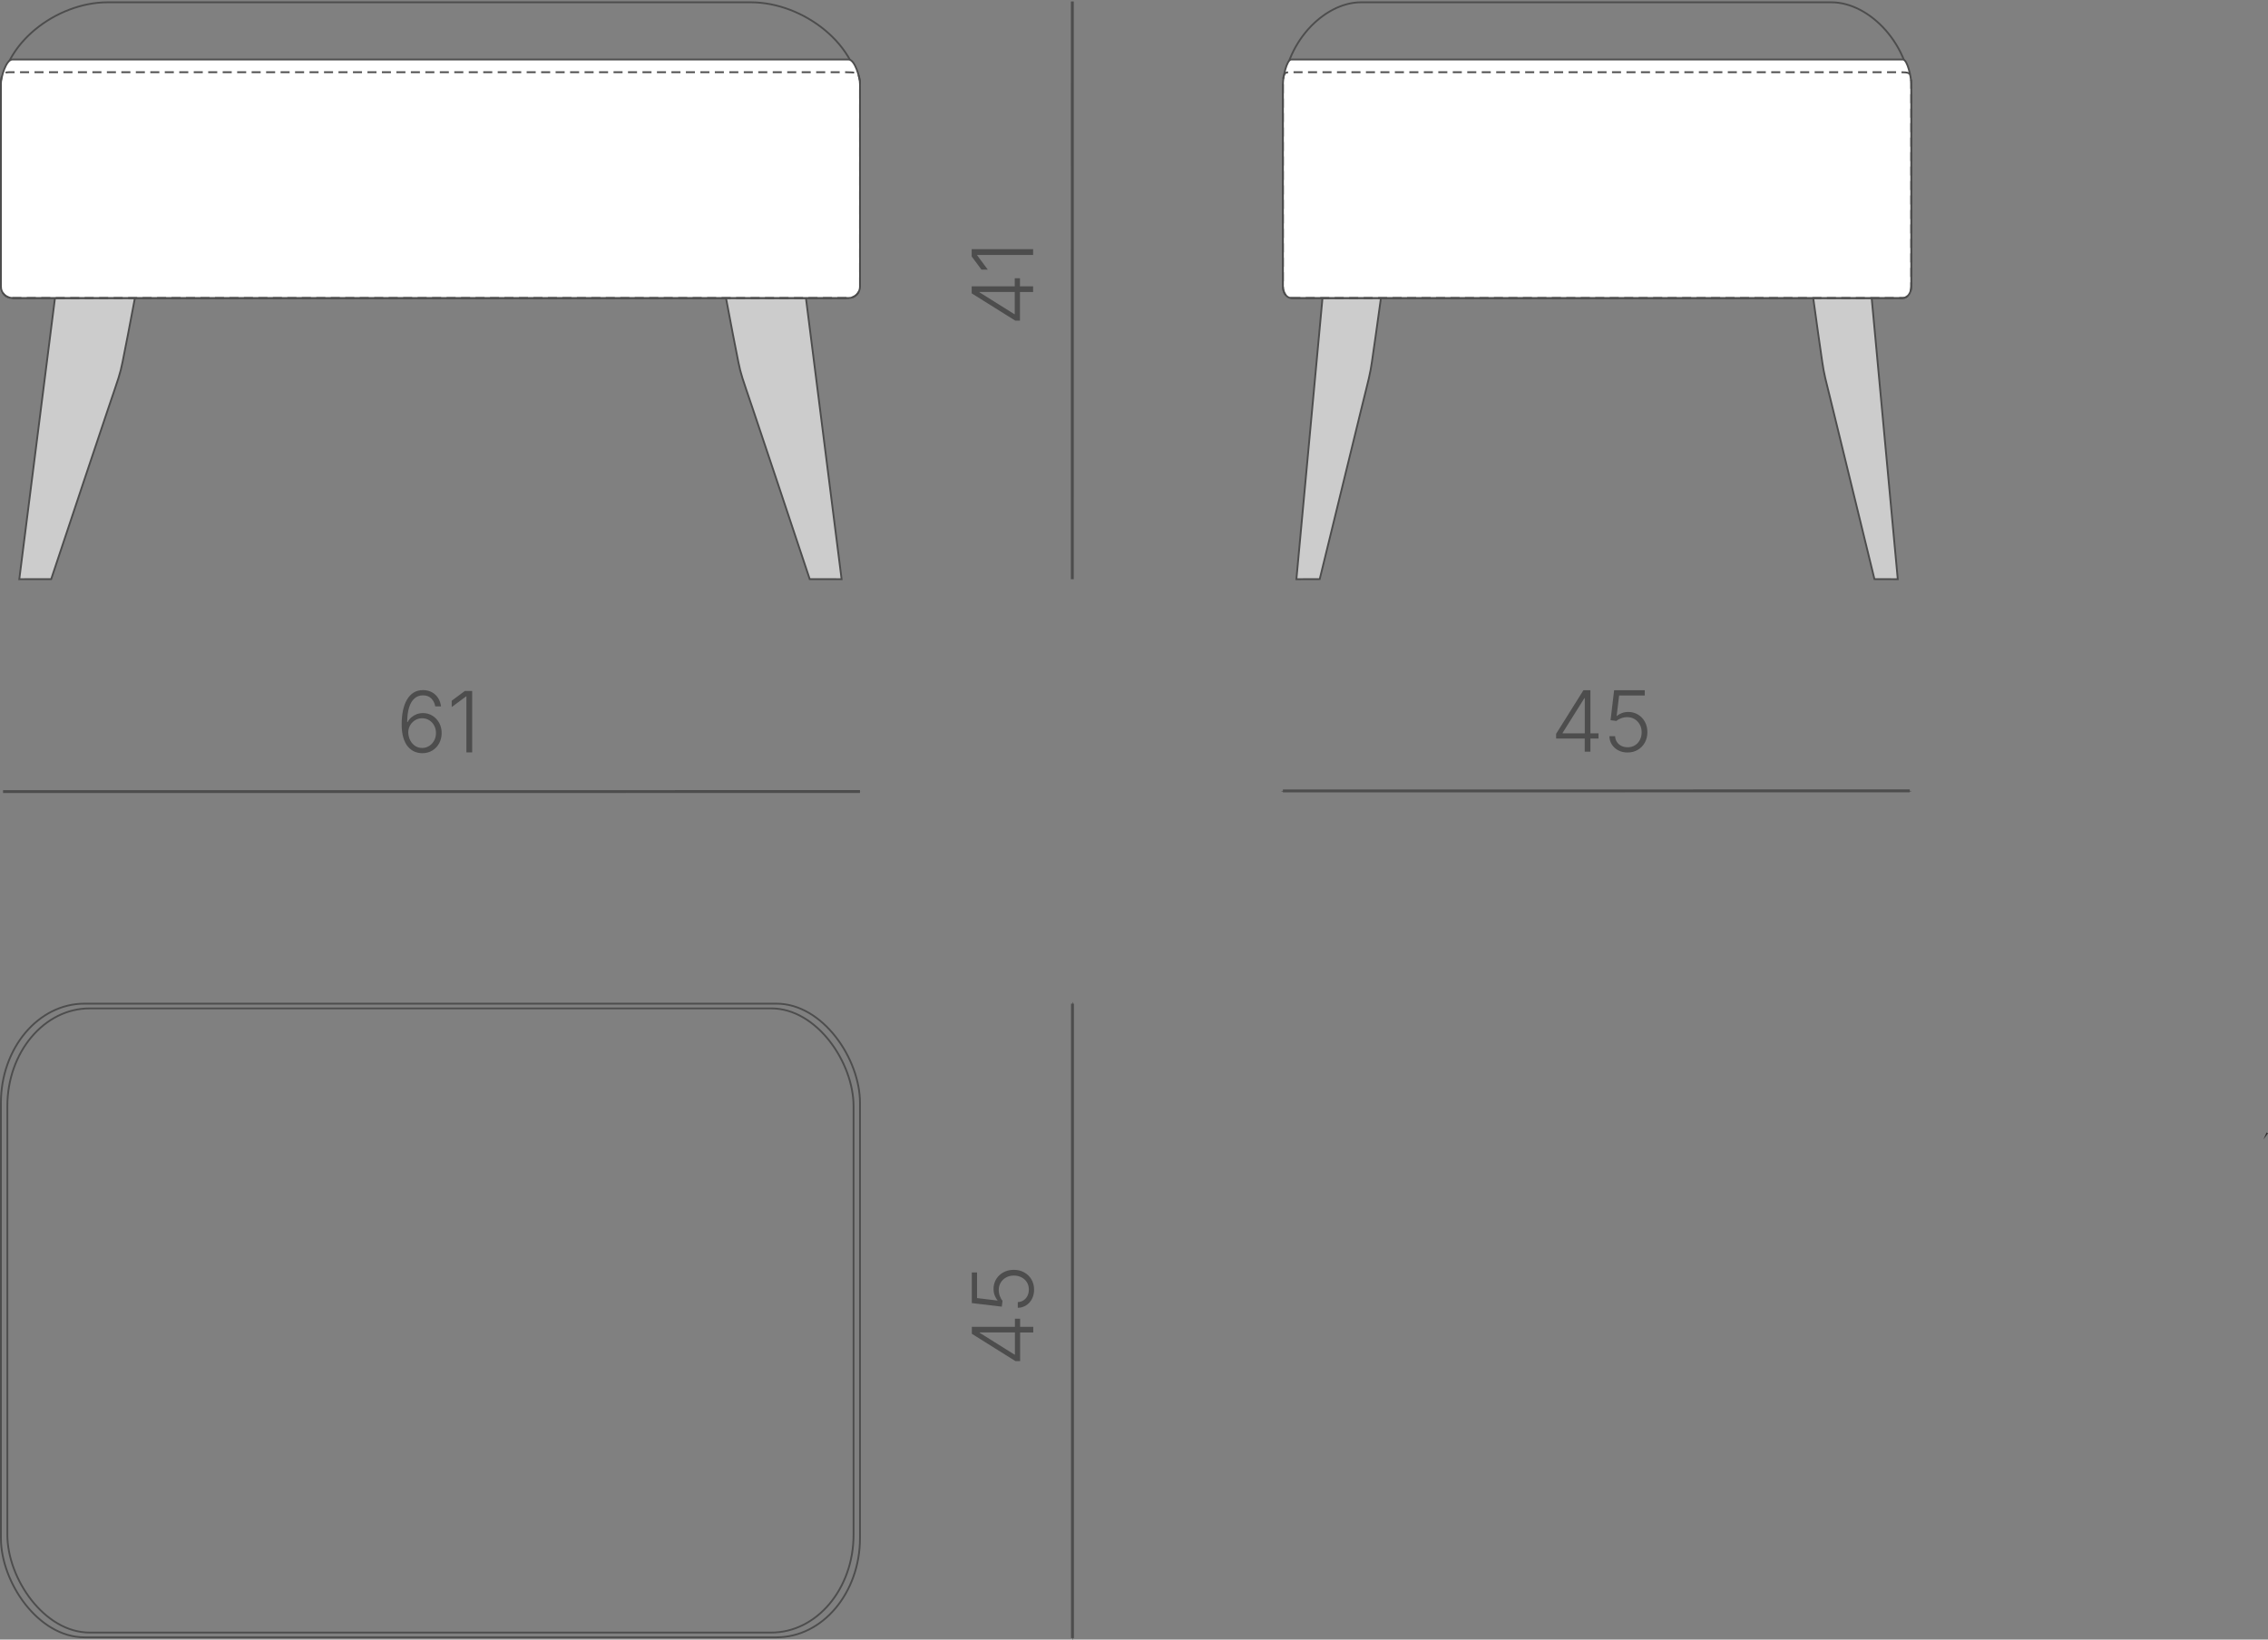<?xml version="1.0" encoding="UTF-8"?> <svg xmlns="http://www.w3.org/2000/svg" xmlns:xlink="http://www.w3.org/1999/xlink" xmlns:xodm="http://www.corel.com/coreldraw/odm/2003" xml:space="preserve" width="132.624mm" height="95.888mm" version="1.1" style="shape-rendering:geometricPrecision; text-rendering:geometricPrecision; image-rendering:optimizeQuality; fill-rule:evenodd; clip-rule:evenodd" viewBox="0 0 1822.04 1317.34"><rect x="0" y="0" width="1822.04" height="1317.34" fill="#808080" stroke="none"/> <defs> <style type="text/css"> .str0 {stroke:#4D4D4D;stroke-width:1.45;stroke-miterlimit:22.926} .str2 {stroke:#2B2A29;stroke-width:5.82;stroke-miterlimit:22.926} .str3 {stroke:#4D4D4D;stroke-width:2.33;stroke-miterlimit:22.926} .str1 {stroke:#4D4D4D;stroke-width:1.45;stroke-miterlimit:22.926;stroke-dasharray:7.268 4.361} .fil1 {fill:none} .fil0 {fill:#CCCCCC} .fil2 {fill:white} .fil3 {fill:#4D4D4D;fill-rule:nonzero} </style> </defs> <g id="Слой_x0020_1">  <g id="_1890081862480"> <path class="fil0 str0" d="M44.19 239.31c21.42,-0.1 42.85,-0.2 64.27,-0.29 -3.89,20.54 -7.79,41.08 -9.97,51.67 -2.18,10.59 -2.65,11.23 -11.93,38.67 -9.28,27.44 -27.36,81.69 -45.44,135.94 -8.54,0.02 -17.08,0.04 -25.62,0.05 0,0 0,0 4.78,-37.67 4.78,-37.67 14.34,-113.02 23.91,-188.37z"></path> <path class="fil0 str0" d="M647.43 239.31c-21.42,-0.1 -42.85,-0.2 -64.27,-0.29 3.89,20.54 7.79,41.08 9.97,51.67 2.18,10.59 2.65,11.23 11.93,38.67 9.28,27.44 27.36,81.69 45.44,135.94 8.54,0.02 17.08,0.04 25.62,0.05 0,0 0,0 -4.78,-37.67 -4.78,-37.67 -14.34,-113.02 -23.9,-188.37z"></path> <path class="fil1 str0" d="M12.09 239.45l667.44 0c6.25,0 11.36,-5.11 11.36,-11.36l0 -149.91c0,-41.98 -45.68,-76.33 -87.64,-76.33l-516.81 0c-40.9,0 -85.71,33.5 -85.71,74.4l0 151.83c0,6.25 5.11,11.36 11.36,11.36z"></path> <path class="fil2 str0" d="M9.89 239.45c223.94,0 447.89,0 671.84,0 5.04,0 9.16,-4.12 9.16,-9.16 0,-57.77 0,-105.35 0,-163.12 0,-5.04 -4.12,-19.35 -9.16,-19.35 -223.95,0 -447.89,0 -671.84,0 -5.04,0 -9.16,14.31 -9.16,19.35 0,57.77 0,105.35 0,163.12 0,5.04 4.12,9.16 9.16,9.16z"></path> <path class="fil1 str1" d="M9.89 239.45c223.94,0 447.89,0 671.84,0 5.04,0 9.16,-4.12 9.16,-9.16 0,-56.65 0,-108.95 0,-165.44 -0.32,-1.6 -0.74,-2.88 -1,-3.99 -0.5,-2.05 -1.99,-2.85 -10.42,-2.85 -223.95,0 -443.37,0 -667.31,0 -8.44,0 -10.48,-0.66 -11.43,6.9 0,57.77 0,107.61 0,165.38 0,5.04 4.12,9.16 9.16,9.16z"></path> </g> <g id="_1890081862912"> <path class="fil0 str0" d="M1062.45 239.31c15.67,-0.1 31.34,-0.2 47.01,-0.29 -2.85,20.54 -5.7,41.08 -7.29,51.67 -1.6,10.59 -1.94,11.23 -8.72,38.67 -6.78,27.44 -20.01,81.69 -33.23,135.94 -6.25,0.02 -12.49,0.04 -18.73,0.06 0,0 0,0 3.5,-37.67 3.5,-37.67 10.49,-113.02 17.48,-188.37z"></path> <path class="fil0 str0" d="M1503.64 239.31c-15.67,-0.1 -31.34,-0.2 -47.01,-0.29 2.85,20.54 5.7,41.08 7.29,51.67 1.6,10.59 1.94,11.23 8.72,38.67 6.78,27.44 20.01,81.69 33.23,135.94 6.24,0.02 12.49,0.04 18.73,0.06 0,0 0,0 -3.5,-37.67 -3.5,-37.67 -10.49,-113.02 -17.48,-188.37z"></path> <path class="fil1 str0" d="M1038.97 239.45l488.14 0c4.57,0 8.31,-5.11 8.31,-11.36l0 -149.91c0,-41.98 -33.41,-76.33 -64.1,-76.33l-377.98 0c-29.91,0 -62.69,33.5 -62.69,74.4l0 151.83c0,6.25 3.74,11.36 8.31,11.36z"></path> <path class="fil2 str0" d="M1037.37 239.45c163.79,0 327.57,0 491.36,0 3.69,0 6.7,-4.12 6.7,-9.16 0,-57.77 0,-105.35 0,-163.12 0,-5.04 -3.02,-19.35 -6.7,-19.35 -163.79,0 -327.57,0 -491.36,0 -3.69,0 -6.7,14.31 -6.7,19.35 0,57.77 0,105.35 0,163.12 0,5.04 3.02,9.16 6.7,9.16z"></path> <path class="fil1 str1" d="M1037.37 239.45c163.79,0 327.57,0 491.36,0 3.69,0 6.7,-4.12 6.7,-9.16 0,-56.65 0,-108.95 0,-165.44 -0.23,-1.6 -0.54,-2.88 -0.73,-3.99 -0.36,-2.05 -1.45,-2.85 -7.62,-2.85 -163.79,0 -324.26,0 -488.05,0 -6.17,0 -7.66,-0.66 -8.36,6.9 0,57.77 0,107.62 0,165.38 0,5.04 3.02,9.16 6.7,9.16z"></path> </g> <g id="_1890081864832"> <rect class="fil1 str0" x="0.73" y="806.4" width="690.16" height="509.14" rx="67.12" ry="79.77"></rect> <rect class="fil1 str0" x="5.91" y="810.22" width="679.81" height="501.5" rx="66.11" ry="78.57"></rect> </g> <path class="fil1 str2" d="M1820.31 912.89c-0.19,-0.14 -0.39,-0.26 -0.59,-0.35"></path> <g id="_1890081866416"> <line class="fil1 str3" x1="862.02" y1="1316.18" x2="861.6" y2="1316.18"></line> <line class="fil1 str3" x1="862.02" y1="806.4" x2="861.6" y2="806.4"></line> <line class="fil1 str3" x1="861.6" y1="806.4" x2="861.6" y2="1316.18"></line> </g> <path class="fil3" d="M819.53 1093.6l-3.78 0 -35.01 -21.93 0 -2.85 6.32 0 0 2.05 27.97 17.53 0.33 0 0 -28.86 4.17 0 0 34.06zm10.57 -22.99l-11.73 0 -1.75 -0.03 -35.88 0 0 -4.54 49.36 0 0 4.57z"></path> <path id="_1" class="fil3" d="M830.77 1036.16c0,2.76 -0.57,5.22 -1.7,7.42 -1.12,2.18 -2.68,3.91 -4.65,5.2 -1.98,1.28 -4.23,1.96 -6.75,2.01l0 -4.57c1.73,-0.09 3.26,-0.58 4.61,-1.46 1.35,-0.88 2.4,-2.07 3.14,-3.57 0.75,-1.5 1.13,-3.18 1.13,-5.03 0,-2.22 -0.52,-4.16 -1.56,-5.86 -1.04,-1.69 -2.47,-3.01 -4.3,-3.97 -1.82,-0.96 -3.87,-1.45 -6.14,-1.45 -2.41,0 -4.52,0.52 -6.34,1.55 -1.82,1.03 -3.26,2.41 -4.29,4.14 -1.04,1.73 -1.56,3.69 -1.56,5.85 0,1.67 0.28,3.3 0.86,4.87 0.58,1.56 1.3,2.86 2.18,3.87l-0.59 4.7 -24.09 -2.87 0 -24.62 4.21 0 0 20.6 16.43 1.99 0 -0.27c-0.95,-1.07 -1.72,-2.41 -2.31,-3.99 -0.58,-1.57 -0.87,-3.26 -0.87,-5.04 0,-2.17 0.4,-4.18 1.19,-6.05 0.79,-1.87 1.92,-3.5 3.38,-4.89 1.46,-1.39 3.18,-2.48 5.17,-3.27 1.99,-0.78 4.17,-1.18 6.56,-1.18 3.12,0 5.9,0.69 8.34,2.06 2.46,1.37 4.39,3.24 5.8,5.63 1.41,2.39 2.13,5.11 2.13,8.19z"></path> <g id="_1890081867376"> <line class="fil1 str3" x1="2.45" y1="636.06" x2="2.45" y2="636.03"></line> <line class="fil1 str3" x1="690.89" y1="636.01" x2="690.89" y2="635.97"></line> <line class="fil1 str3" x1="690.89" y1="635.97" x2="2.45" y2="636.03"></line> </g> <path class="fil3" d="M339.12 605.17c-2.06,0 -4.06,-0.42 -6.03,-1.23 -1.97,-0.81 -3.73,-2.13 -5.3,-3.93 -1.57,-1.82 -2.81,-4.22 -3.73,-7.19 -0.92,-2.99 -1.37,-6.63 -1.37,-10.94 -0,-4.01 0.35,-7.7 1.06,-11.04 0.7,-3.32 1.76,-6.22 3.19,-8.67 1.42,-2.46 3.21,-4.34 5.35,-5.69 2.15,-1.33 4.65,-2 7.5,-2 2.67,0 5.03,0.55 7.1,1.66 2.07,1.1 3.73,2.64 5,4.58 1.28,1.96 2.07,4.23 2.41,6.81l-4.64 0c-0.45,-2.53 -1.5,-4.65 -3.17,-6.32 -1.67,-1.68 -3.9,-2.52 -6.71,-2.52 -2.68,0 -4.95,0.84 -6.84,2.52 -1.89,1.67 -3.32,4.12 -4.31,7.3 -0.98,3.19 -1.48,7.07 -1.48,11.65l0.34 -0c0.77,-1.48 1.77,-2.76 3.03,-3.83 1.24,-1.06 2.67,-1.9 4.25,-2.5 1.6,-0.6 3.27,-0.89 5.03,-0.89 2.75,0 5.25,0.69 7.52,2.07 2.28,1.38 4.1,3.28 5.45,5.7 1.37,2.42 2.05,5.18 2.05,8.27 0,2.96 -0.66,5.67 -1.94,8.12 -1.29,2.45 -3.12,4.41 -5.48,5.88 -2.36,1.47 -5.12,2.21 -8.28,2.21zm0 -4.21c2.12,0 4.01,-0.54 5.7,-1.63 1.67,-1.09 3,-2.53 3.97,-4.34 0.97,-1.81 1.46,-3.82 1.46,-6.03 0,-2.21 -0.49,-4.22 -1.46,-6.02 -0.97,-1.8 -2.3,-3.22 -3.97,-4.27 -1.69,-1.04 -3.59,-1.57 -5.7,-1.57 -1.64,0 -3.14,0.33 -4.53,0.98 -1.39,0.64 -2.6,1.54 -3.63,2.68 -1.03,1.13 -1.8,2.43 -2.32,3.89 -0.52,1.46 -0.72,2.99 -0.62,4.57 0.18,2.26 0.77,4.26 1.76,6.04 1,1.76 2.3,3.15 3.9,4.17 1.62,1.02 3.43,1.53 5.44,1.53z"></path> <polygon id="_1_0" class="fil3" points="379.33,555.14 379.34,604.5 374.7,604.5 374.69,559.57 374.37,559.57 362.9,568.09 362.9,562.99 373.47,555.14 "></polygon> <g id="_1890081868816"> <line class="fil1 str3" x1="1030.66" y1="635.95" x2="1030.66" y2="635.47"></line> <line class="fil1 str3" x1="1534.23" y1="635.92" x2="1534.23" y2="635.44"></line> <line class="fil1 str3" x1="1534.23" y1="635.44" x2="1030.66" y2="635.47"></line> </g> <path class="fil3" d="M1250.13 593.39l-0 -3.78 21.93 -35.01 2.85 0 0 6.32 -2.05 0 -17.53 27.97 0 0.33 28.86 -0 0 4.17 -34.06 0zm22.99 10.57l-0 -11.73 0.03 -1.75 -0 -35.88 4.54 0 0 49.36 -4.57 0z"></path> <path id="_1_1" class="fil3" d="M1307.57 604.62c-2.76,0 -5.22,-0.56 -7.42,-1.7 -2.18,-1.12 -3.91,-2.68 -5.2,-4.65 -1.28,-1.98 -1.96,-4.23 -2.01,-6.75l4.57 0c0.09,1.73 0.58,3.26 1.46,4.61 0.88,1.35 2.07,2.4 3.57,3.14 1.5,0.75 3.18,1.13 5.03,1.13 2.22,0 4.16,-0.52 5.86,-1.56 1.69,-1.04 3.01,-2.47 3.97,-4.3 0.96,-1.82 1.45,-3.87 1.45,-6.14 0,-2.41 -0.52,-4.52 -1.55,-6.34 -1.03,-1.82 -2.41,-3.26 -4.14,-4.29 -1.73,-1.04 -3.69,-1.56 -5.85,-1.56 -1.67,0 -3.3,0.28 -4.87,0.86 -1.56,0.58 -2.86,1.3 -3.87,2.18l-4.7 -0.59 2.87 -24.09 24.62 -0 0 4.21 -20.6 0 -1.99 16.43 0.27 0c1.07,-0.95 2.41,-1.72 3.99,-2.31 1.57,-0.58 3.26,-0.87 5.04,-0.87 2.17,0 4.18,0.4 6.05,1.19 1.87,0.79 3.5,1.92 4.89,3.38 1.39,1.46 2.48,3.18 3.27,5.17 0.78,1.99 1.18,4.17 1.18,6.56 0,3.12 -0.69,5.9 -2.06,8.34 -1.37,2.46 -3.24,4.39 -5.63,5.8 -2.39,1.41 -5.11,2.13 -8.19,2.13z"></path> <g id="_1890081870880"> <line class="fil1 str3" x1="861.47" y1="465.35" x2="861.46" y2="465.35"></line> <line class="fil1 str3" x1="861.49" y1="1.16" x2="861.48" y2="1.16"></line> <line class="fil1 str3" x1="861.48" y1="1.16" x2="861.46" y2="465.35"></line> </g> <path class="fil3" d="M819.4 257.62l-3.78 0 -35.01 -21.93 0 -2.85 6.32 0 0 2.05 27.96 17.53 0.33 0 0 -28.86 4.17 0 -0 34.06zm10.57 -22.99l-11.73 0 -1.75 -0.03 -35.88 -0 0 -4.54 49.36 0 0 4.57z"></path> <polygon id="_1_2" class="fil3" points="780.62,200.2 829.98,200.2 829.98,204.84 785.05,204.84 785.05,205.17 793.56,216.63 788.46,216.63 780.62,206.06 "></polygon> </g> </svg> 